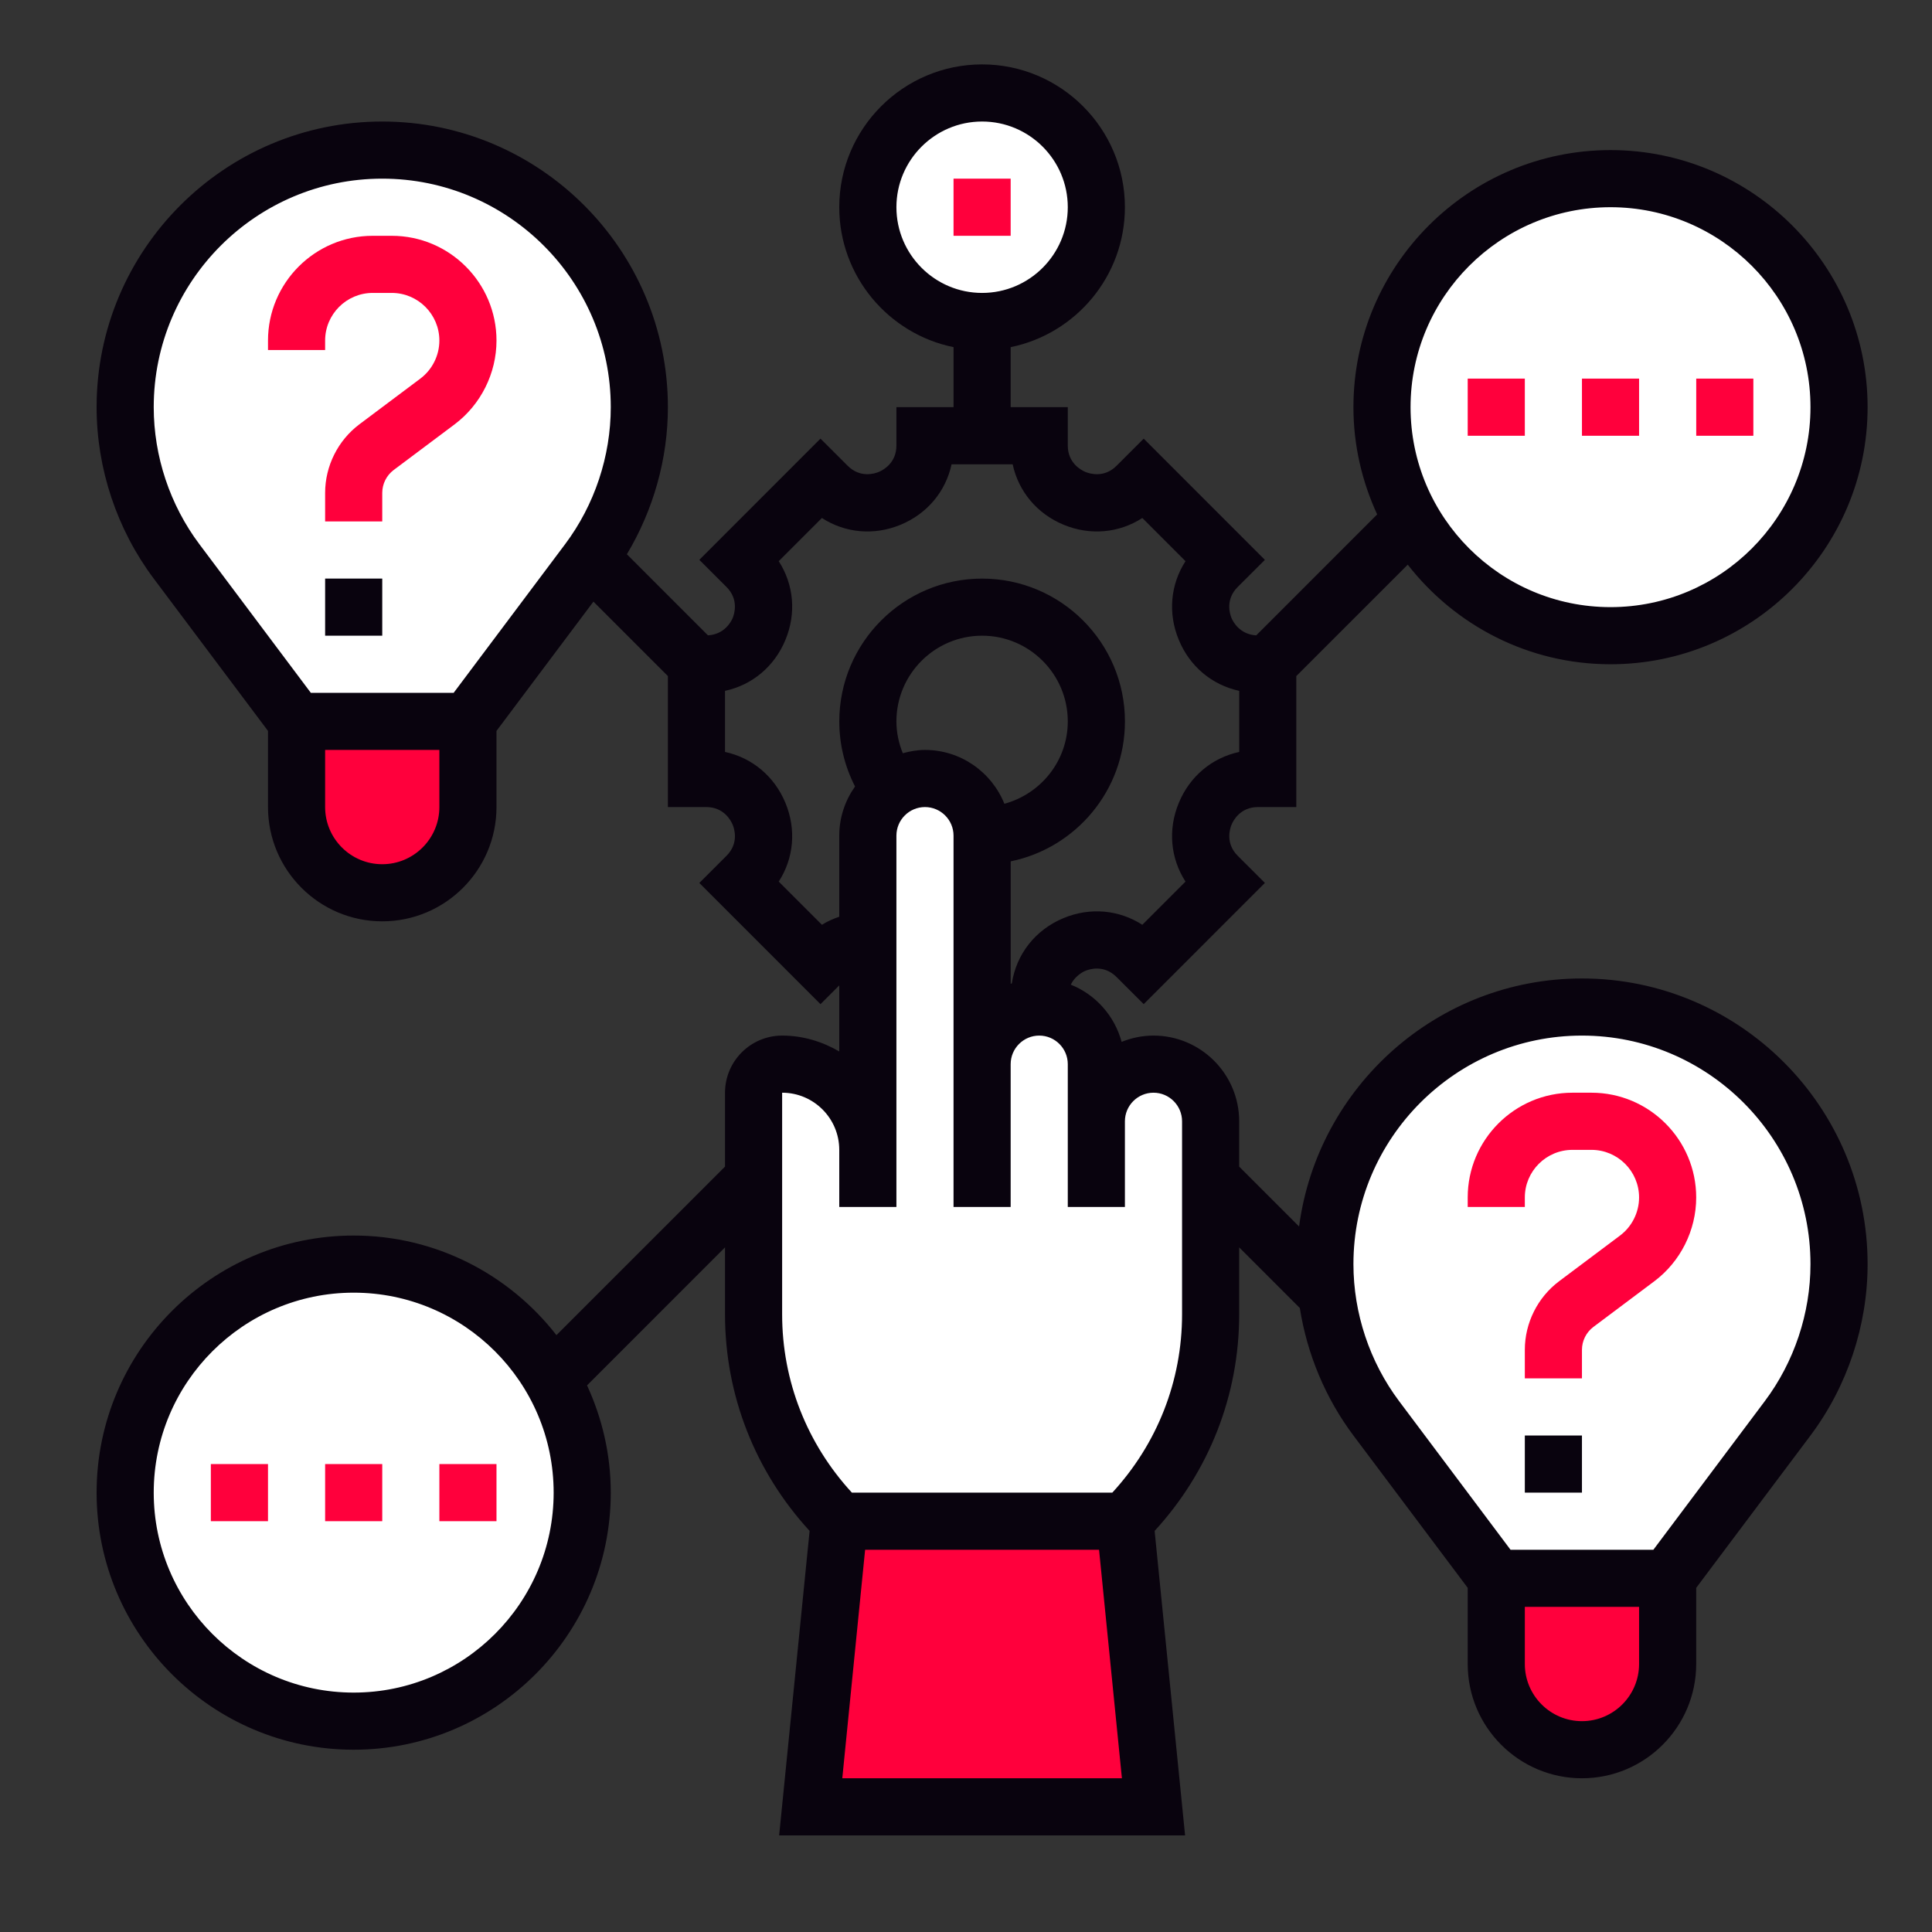 <svg width="60" height="60" viewBox="0 0 60 60" fill="none" xmlns="http://www.w3.org/2000/svg">
<rect x="0" y="0" width="60" height="60" fill="#333333" stroke="none"/>
<g clip-path="url(#clip0_75_13033)">
<path d="M30.5 9.984C32.46 9.984 34.048 8.395 34.048 6.436C34.048 4.476 32.46 2.887 30.5 2.887C28.54 2.887 26.952 4.476 26.952 6.436C26.952 8.395 28.54 9.984 30.5 9.984Z" fill="white"/>
<path d="M50.016 19.742C53.936 19.742 57.113 16.565 57.113 12.645C57.113 8.726 53.936 5.548 50.016 5.548C46.097 5.548 42.919 8.726 42.919 12.645C42.919 16.565 46.097 19.742 50.016 19.742Z" fill="white"/>
<path d="M17.149 42.851C17.744 43.88 18.081 45.078 18.081 46.355C18.081 50.276 14.905 53.452 10.984 53.452C7.063 53.452 3.887 50.276 3.887 46.355C3.887 42.434 7.063 39.258 10.984 39.258C13.627 39.258 15.934 40.704 17.149 42.851Z" fill="white"/>
<path d="M51.79 49.016V51.677C51.79 52.414 51.489 53.079 51.01 53.558C50.531 54.037 49.865 54.339 49.129 54.339C47.657 54.339 46.468 53.15 46.468 51.677V49.016H51.79Z" fill="#FF003C"/>
<path d="M14.532 22.403V25.065C14.532 25.801 14.231 26.466 13.752 26.945C13.273 27.424 12.607 27.726 11.871 27.726C10.398 27.726 9.21 26.537 9.21 25.065V22.403H14.532Z" fill="#FF003C"/>
<path d="M51.79 49.016H46.468L42.742 44.049C41.704 42.665 41.145 40.988 41.145 39.258C41.145 37.058 42.041 35.053 43.487 33.616C44.924 32.17 46.929 31.274 49.129 31.274C53.538 31.274 57.113 34.849 57.113 39.258C57.113 40.988 56.554 42.665 55.516 44.049L51.79 49.016Z" fill="white"/>
<path d="M14.532 22.404H9.21L5.484 17.436C4.446 16.052 3.887 14.375 3.887 12.646C3.887 10.445 4.783 8.441 6.229 7.004C7.666 5.558 9.671 4.662 11.871 4.662C16.28 4.662 19.855 8.237 19.855 12.646C19.855 14.331 19.323 15.972 18.329 17.329C18.311 17.365 18.285 17.4 18.258 17.436L14.532 22.404Z" fill="white"/>
<path d="M34.936 47.242L35.823 56.113H25.177L26.065 47.242H34.936Z" fill="#FF003C"/>
<path d="M34.048 34.823C34.048 33.847 34.847 33.049 35.823 33.049C36.311 33.049 36.754 33.244 37.074 33.572C37.402 33.891 37.597 34.335 37.597 34.823V36.597V40.82C37.597 43.224 36.639 45.539 34.936 47.242H26.065C24.361 45.539 23.403 43.224 23.403 40.82V36.597V33.936C23.403 33.448 23.802 33.049 24.29 33.049C25.027 33.049 25.692 33.35 26.171 33.829C26.65 34.308 26.952 34.974 26.952 35.71V29.19V25.952C26.952 25.375 27.236 24.861 27.661 24.533C27.963 24.311 28.327 24.178 28.726 24.178C29.214 24.178 29.657 24.373 29.977 24.701C30.305 25.02 30.5 25.464 30.5 25.952V33.049C30.5 32.073 31.299 31.274 32.274 31.274C32.762 31.274 33.206 31.47 33.525 31.798C33.853 32.117 34.048 32.561 34.048 33.049V34.823Z" fill="white"/>
<path d="M12.166 7.323H11.575C9.782 7.323 8.323 8.782 8.323 10.576V10.871H10.097V10.576C10.097 9.761 10.76 9.097 11.575 9.097H12.166C12.982 9.097 13.645 9.761 13.645 10.576C13.645 11.039 13.424 11.481 13.054 11.758L11.16 13.178C10.494 13.679 10.097 14.475 10.097 15.307V16.194H11.871V15.307C11.871 15.029 12.003 14.764 12.225 14.597L14.119 13.178C14.933 12.566 15.419 11.593 15.419 10.576C15.419 8.782 13.96 7.323 12.166 7.323Z" fill="#FF003C"/>
<path d="M10.097 17.968H11.871V19.742H10.097V17.968Z" fill="#09030E"/>
<path d="M29.613 5.548H31.387V7.323H29.613V5.548Z" fill="#FF003C"/>
<path d="M49.129 30.387C44.635 30.387 40.919 33.749 40.344 38.09L38.484 36.23V34.823C38.484 33.355 37.29 32.161 35.823 32.161C35.472 32.161 35.139 32.233 34.833 32.356C34.613 31.545 34.025 30.887 33.254 30.579C33.384 30.314 33.617 30.188 33.709 30.149C33.838 30.096 34.285 29.953 34.676 30.343L35.519 31.184L39.282 27.42L38.439 26.578C38.05 26.189 38.194 25.74 38.246 25.612C38.3 25.484 38.517 25.064 39.067 25.064H40.258V20.996L43.719 17.536C45.181 19.414 47.457 20.629 50.016 20.629C54.419 20.629 58 17.047 58 12.645C58 8.243 54.419 4.661 50.016 4.661C45.614 4.661 42.032 8.243 42.032 12.645C42.032 13.835 42.301 14.96 42.769 15.976L39.014 19.732C38.508 19.703 38.298 19.318 38.246 19.195C38.193 19.066 38.049 18.617 38.438 18.229L39.282 17.387L35.519 13.623L34.676 14.465C34.288 14.853 33.839 14.71 33.709 14.657C33.581 14.603 33.161 14.386 33.161 13.836V12.645H31.387V10.781C33.409 10.369 34.935 8.577 34.935 6.435C34.935 3.99 32.946 2 30.5 2C28.054 2 26.064 3.99 26.064 6.435C26.064 8.577 27.591 10.369 29.613 10.781V12.645H27.839V13.836C27.839 14.386 27.419 14.603 27.291 14.656C27.163 14.71 26.713 14.853 26.323 14.463L25.481 13.622L21.718 17.386L22.561 18.228C22.95 18.616 22.806 19.066 22.754 19.194C22.702 19.318 22.492 19.702 21.986 19.731L19.468 17.213C20.291 15.84 20.742 14.25 20.742 12.645C20.742 7.754 16.762 3.774 11.871 3.774C6.98 3.774 3 7.754 3 12.645C3 14.552 3.63 16.442 4.774 17.968L8.323 22.699V25.064C8.323 27.021 9.914 28.613 11.871 28.613C13.828 28.613 15.419 27.021 15.419 25.064V22.699L18.43 18.684L20.742 20.996V25.064H21.933C22.483 25.064 22.7 25.484 22.754 25.613C22.807 25.741 22.951 26.19 22.562 26.578L21.718 27.421L25.481 31.185L26.064 30.602V32.654C25.54 32.349 24.94 32.161 24.29 32.161C23.312 32.161 22.516 32.957 22.516 33.935V36.23L17.281 41.464C15.819 39.586 13.543 38.371 10.984 38.371C6.581 38.371 3 41.953 3 46.355C3 50.757 6.581 54.339 10.984 54.339C15.386 54.339 18.968 50.757 18.968 46.355C18.968 45.165 18.699 44.039 18.231 43.024L22.516 38.738V40.817C22.516 43.333 23.452 45.701 25.143 47.544L24.197 57H36.804L35.858 47.544C37.548 45.701 38.484 43.333 38.484 40.817V38.738L40.367 40.621C40.592 42.05 41.162 43.421 42.032 44.581L45.581 49.312V51.677C45.581 53.634 47.172 55.226 49.129 55.226C51.086 55.226 52.677 53.634 52.677 51.677V49.312L56.226 44.581C57.37 43.055 58 41.164 58 39.258C58 34.367 54.02 30.387 49.129 30.387ZM50.016 6.435C53.439 6.435 56.226 9.221 56.226 12.645C56.226 16.069 53.439 18.855 50.016 18.855C46.593 18.855 43.806 16.069 43.806 12.645C43.806 9.221 46.593 6.435 50.016 6.435ZM27.839 6.435C27.839 4.968 29.033 3.774 30.5 3.774C31.967 3.774 33.161 4.968 33.161 6.435C33.161 7.903 31.967 9.097 30.5 9.097C29.033 9.097 27.839 7.903 27.839 6.435ZM10.984 52.565C7.561 52.565 4.774 49.779 4.774 46.355C4.774 42.931 7.561 40.145 10.984 40.145C14.407 40.145 17.194 42.931 17.194 46.355C17.194 49.779 14.407 52.565 10.984 52.565ZM28.037 23.392C27.911 23.08 27.839 22.748 27.839 22.403C27.839 20.936 29.033 19.742 30.5 19.742C31.967 19.742 33.161 20.936 33.161 22.403C33.161 23.63 32.323 24.655 31.192 24.962C30.798 23.984 29.843 23.29 28.726 23.29C28.485 23.29 28.257 23.333 28.037 23.392ZM11.871 26.839C10.893 26.839 10.097 26.043 10.097 25.064V23.29H13.645V25.064C13.645 26.043 12.849 26.839 11.871 26.839ZM14.089 21.516H9.653L6.194 16.903C5.278 15.683 4.774 14.17 4.774 12.645C4.774 8.732 7.958 5.548 11.871 5.548C15.784 5.548 18.968 8.732 18.968 12.645C18.968 14.17 18.464 15.683 17.548 16.903L14.089 21.516ZM25.526 28.72L24.184 27.379C24.651 26.657 24.736 25.763 24.392 24.934C24.049 24.106 23.356 23.533 22.516 23.352V21.455C23.356 21.274 24.05 20.702 24.392 19.873C24.736 19.045 24.651 18.151 24.184 17.428L25.525 16.087C26.247 16.553 27.141 16.64 27.971 16.296C28.799 15.952 29.371 15.26 29.552 14.419H31.449C31.63 15.259 32.202 15.952 33.03 16.296C33.859 16.639 34.754 16.554 35.476 16.087L36.817 17.428C36.35 18.151 36.265 19.045 36.609 19.873C36.952 20.702 37.645 21.274 38.485 21.455V23.352C37.645 23.533 36.951 24.106 36.609 24.934C36.265 25.763 36.35 26.656 36.817 27.379L35.476 28.72C34.753 28.255 33.859 28.168 33.03 28.512C32.153 28.875 31.564 29.631 31.423 30.541C31.411 30.544 31.399 30.548 31.388 30.551V26.75C33.41 26.337 34.936 24.547 34.936 22.404C34.936 19.958 32.947 17.969 30.501 17.969C28.055 17.969 26.065 19.958 26.065 22.404C26.065 23.117 26.235 23.803 26.554 24.425C26.248 24.857 26.064 25.382 26.064 25.952V28.47C25.877 28.534 25.693 28.613 25.526 28.72ZM26.158 55.226L26.867 48.129H34.132L34.842 55.226H26.158ZM36.71 40.817C36.71 42.889 35.938 44.839 34.544 46.355H26.456C25.062 44.839 24.29 42.889 24.29 40.817V33.935C25.269 33.935 26.064 34.731 26.064 35.71V37.484H27.839V35.71V25.952C27.839 25.463 28.236 25.064 28.726 25.064C29.215 25.064 29.613 25.463 29.613 25.952V33.048V33.935V37.484H31.387V33.935V33.048C31.387 32.56 31.785 32.161 32.274 32.161C32.764 32.161 33.161 32.56 33.161 33.048V34.823V35.71V37.484H34.935V35.71V34.823C34.935 34.334 35.333 33.935 35.823 33.935C36.312 33.935 36.71 34.334 36.71 34.823V40.817ZM49.129 53.452C48.151 53.452 47.355 52.656 47.355 51.677V49.903H50.903V51.677C50.903 52.656 50.108 53.452 49.129 53.452ZM54.806 43.516L51.347 48.129H46.911L43.452 43.516C42.536 42.295 42.032 40.783 42.032 39.258C42.032 35.345 45.216 32.161 49.129 32.161C53.042 32.161 56.226 35.345 56.226 39.258C56.226 40.783 55.722 42.295 54.806 43.516Z" fill="#09030E"/>
<path d="M49.424 33.935H48.834C47.04 33.935 45.581 35.395 45.581 37.188V37.484H47.355V37.188C47.355 36.373 48.018 35.71 48.834 35.71H49.424C50.24 35.71 50.903 36.373 50.903 37.188C50.903 37.652 50.682 38.093 50.312 38.371L48.418 39.791C47.752 40.292 47.355 41.087 47.355 41.919V42.806H49.129V41.919C49.129 41.642 49.261 41.377 49.483 41.21L51.377 39.79C52.191 39.179 52.677 38.206 52.677 37.188C52.677 35.395 51.218 33.935 49.424 33.935Z" fill="#FF003C"/>
<path d="M47.355 44.581H49.129V46.355H47.355V44.581Z" fill="#09030E"/>
<path d="M6.548 45.468H8.323V47.242H6.548V45.468Z" fill="#FF003C"/>
<path d="M10.097 45.468H11.871V47.242H10.097V45.468Z" fill="#FF003C"/>
<path d="M13.645 45.468H15.419V47.242H13.645V45.468Z" fill="#FF003C"/>
<path d="M45.581 11.758H47.355V13.533H45.581V11.758Z" fill="#FF003C"/>
<path d="M49.129 11.758H50.903V13.533H49.129V11.758Z" fill="#FF003C"/>
<path d="M52.678 11.758H54.452V13.533H52.678V11.758Z" fill="#FF003C"/>
</g>
<defs>
<clipPath id="clip0_75_13033">
<rect width="55" height="55" fill="white" transform="translate(3 2)"/>
</clipPath>
</defs>
</svg>

